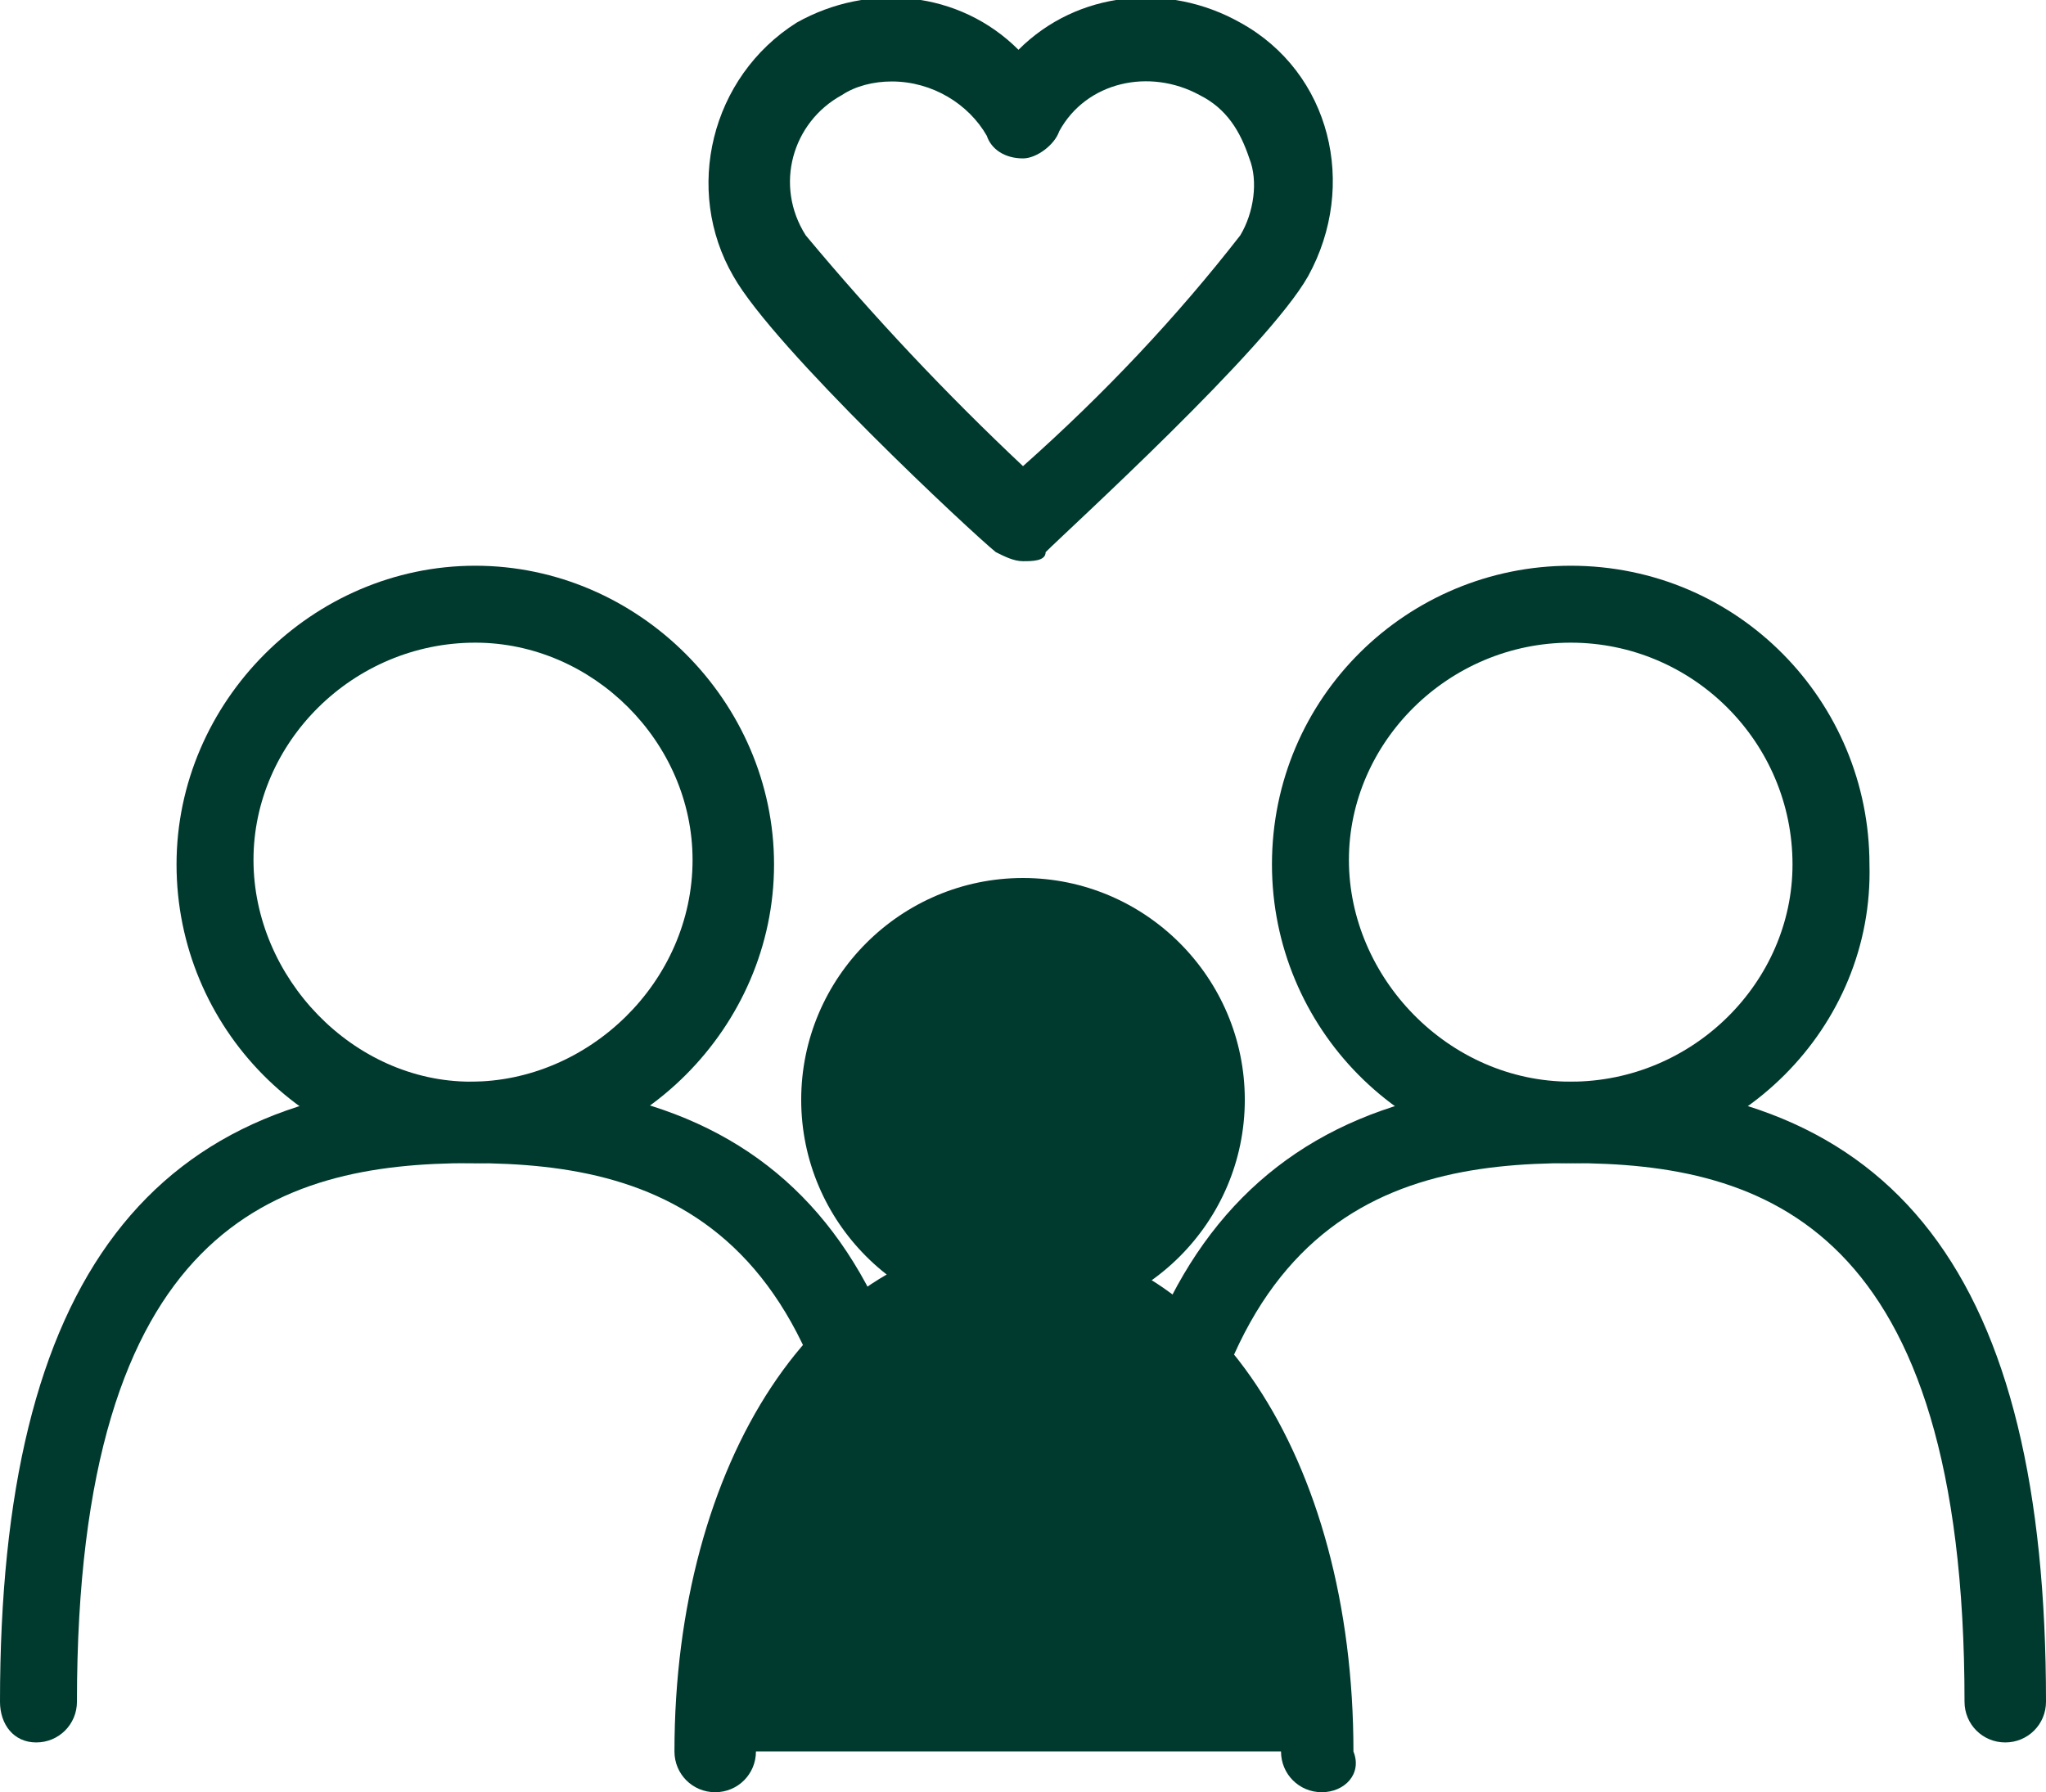 <?xml version="1.0" encoding="utf-8"?>
<!-- Generator: Adobe Illustrator 26.5.0, SVG Export Plug-In . SVG Version: 6.00 Build 0)  -->
<svg version="1.1" id="레이어_1" xmlns="http://www.w3.org/2000/svg" xmlns:xlink="http://www.w3.org/1999/xlink" x="0px"
	 y="0px" viewBox="0 0 45.2 39.6" style="enable-background:new 0 0 45.2 39.6;" xml:space="preserve">
<style type="text/css">
	.st0{fill:#00392E;}
</style>
<g id="레이어_2_00000181800488294780489470000006090294947909452203_">
	<g id="레이어_1-2">
		<path class="st0" d="M10.5,25.7c-3.7,0-6.6-3-6.6-6.6s3-6.6,6.6-6.6s6.6,3,6.6,6.6c0,0,0,0,0,0C17.1,22.7,14.1,25.7,10.5,25.7z
			 M10.5,14.2c-2.7,0-4.9,2.2-4.9,4.8s2.2,4.9,4.8,4.9s4.9-2.2,4.9-4.9c0,0,0,0,0,0C15.3,16.4,13.1,14.2,10.5,14.2z"/>
		<path class="st0" d="M20,38.5c-0.5,0-0.9-0.4-0.9-0.9c0-10.5-4.4-11.9-8.7-11.9s-8.7,1.4-8.7,11.9c0,0.5-0.4,0.9-0.9,0.9
			S0,38.1,0,37.6c0-9.3,3.3-13.7,10.5-13.7s10.4,4.3,10.4,13.7C20.9,38.1,20.5,38.5,20,38.5C20,38.5,20,38.5,20,38.5z"/>
		<path class="st0" d="M34.7,25.7c-3.7,0-6.6-3-6.6-6.6c0-3.7,3-6.6,6.6-6.6c3.7,0,6.6,3,6.6,6.6c0,0,0,0,0,0
			C41.4,22.7,38.4,25.7,34.7,25.7z M34.7,14.2c-2.7,0-4.9,2.2-4.9,4.8s2.2,4.9,4.9,4.9c2.7,0,4.9-2.2,4.9-4.8c0,0,0,0,0,0
			C39.6,16.4,37.4,14.2,34.7,14.2z"/>
		<path class="st0" d="M44.3,38.5c-0.5,0-0.9-0.4-0.9-0.9c0-10.5-4.4-11.9-8.7-11.9s-8.7,1.4-8.7,11.9c-0.1,0.5-0.5,0.9-1,0.8
			c-0.4,0-0.8-0.4-0.8-0.8c0-9.3,3.3-13.7,10.5-13.7s10.5,4.3,10.5,13.7C45.2,38.1,44.8,38.5,44.3,38.5
			C44.3,38.5,44.3,38.5,44.3,38.5z"/>
		<path class="st0" d="M22.6,12.4c-0.2,0-0.4-0.1-0.6-0.2c-0.5-0.4-4.9-4.5-5.8-6.1c-1.1-1.9-0.5-4.4,1.4-5.6
			c1.6-0.9,3.6-0.7,4.9,0.6c1.3-1.3,3.3-1.5,4.9-0.6l0,0c2,1.1,2.6,3.6,1.5,5.6c-0.9,1.6-5.3,5.6-5.8,6.1
			C23.1,12.4,22.8,12.4,22.6,12.4z M19.7,1.8c-0.4,0-0.8,0.1-1.1,0.3c-1.1,0.6-1.5,2-0.8,3.1c1.5,1.8,3.1,3.5,4.8,5.1
			c1.8-1.6,3.4-3.3,4.8-5.1c0.3-0.5,0.4-1.2,0.2-1.7c-0.2-0.6-0.5-1.1-1.1-1.4l0,0c-1.1-0.6-2.5-0.3-3.1,0.8c0,0,0,0,0,0
			c-0.1,0.3-0.5,0.6-0.8,0.6l0,0c-0.4,0-0.7-0.2-0.8-0.5C21.4,2.3,20.6,1.8,19.7,1.8z"/>
		<path class="st0" d="M26.6,24.3c0,2.2-1.8,4-4,4s-4-1.8-4-4s1.8-4,4-4S26.6,22.1,26.6,24.3z"/>
		<path class="st0" d="M22.6,29.2c-2.7,0-4.9-2.2-4.9-4.9s2.2-4.9,4.9-4.9s4.9,2.2,4.9,4.9l0,0C27.5,27,25.3,29.2,22.6,29.2z
			 M22.6,21.2c-1.7,0-3.1,1.4-3.1,3.1c0,1.7,1.4,3.1,3.1,3.1s3.1-1.4,3.1-3.1C25.7,22.6,24.3,21.2,22.6,21.2L22.6,21.2z"/>
		<path class="st0" d="M29.2,38.7c0-6.1-3-10.4-6.6-10.4S16,32.6,16,38.7"/>
		<path class="st0" d="M29.2,39.6c-0.5,0-0.9-0.4-0.9-0.9c0-5.4-2.5-9.5-5.8-9.5s-5.8,4.1-5.8,9.5c0,0.5-0.4,0.9-0.9,0.9
			c-0.5,0-0.9-0.4-0.9-0.9c0-6.4,3.2-11.3,7.5-11.3s7.5,4.8,7.5,11.3C30.1,39.2,29.7,39.6,29.2,39.6C29.2,39.6,29.2,39.6,29.2,39.6z
			"/>
	</g>
</g>
</svg>

